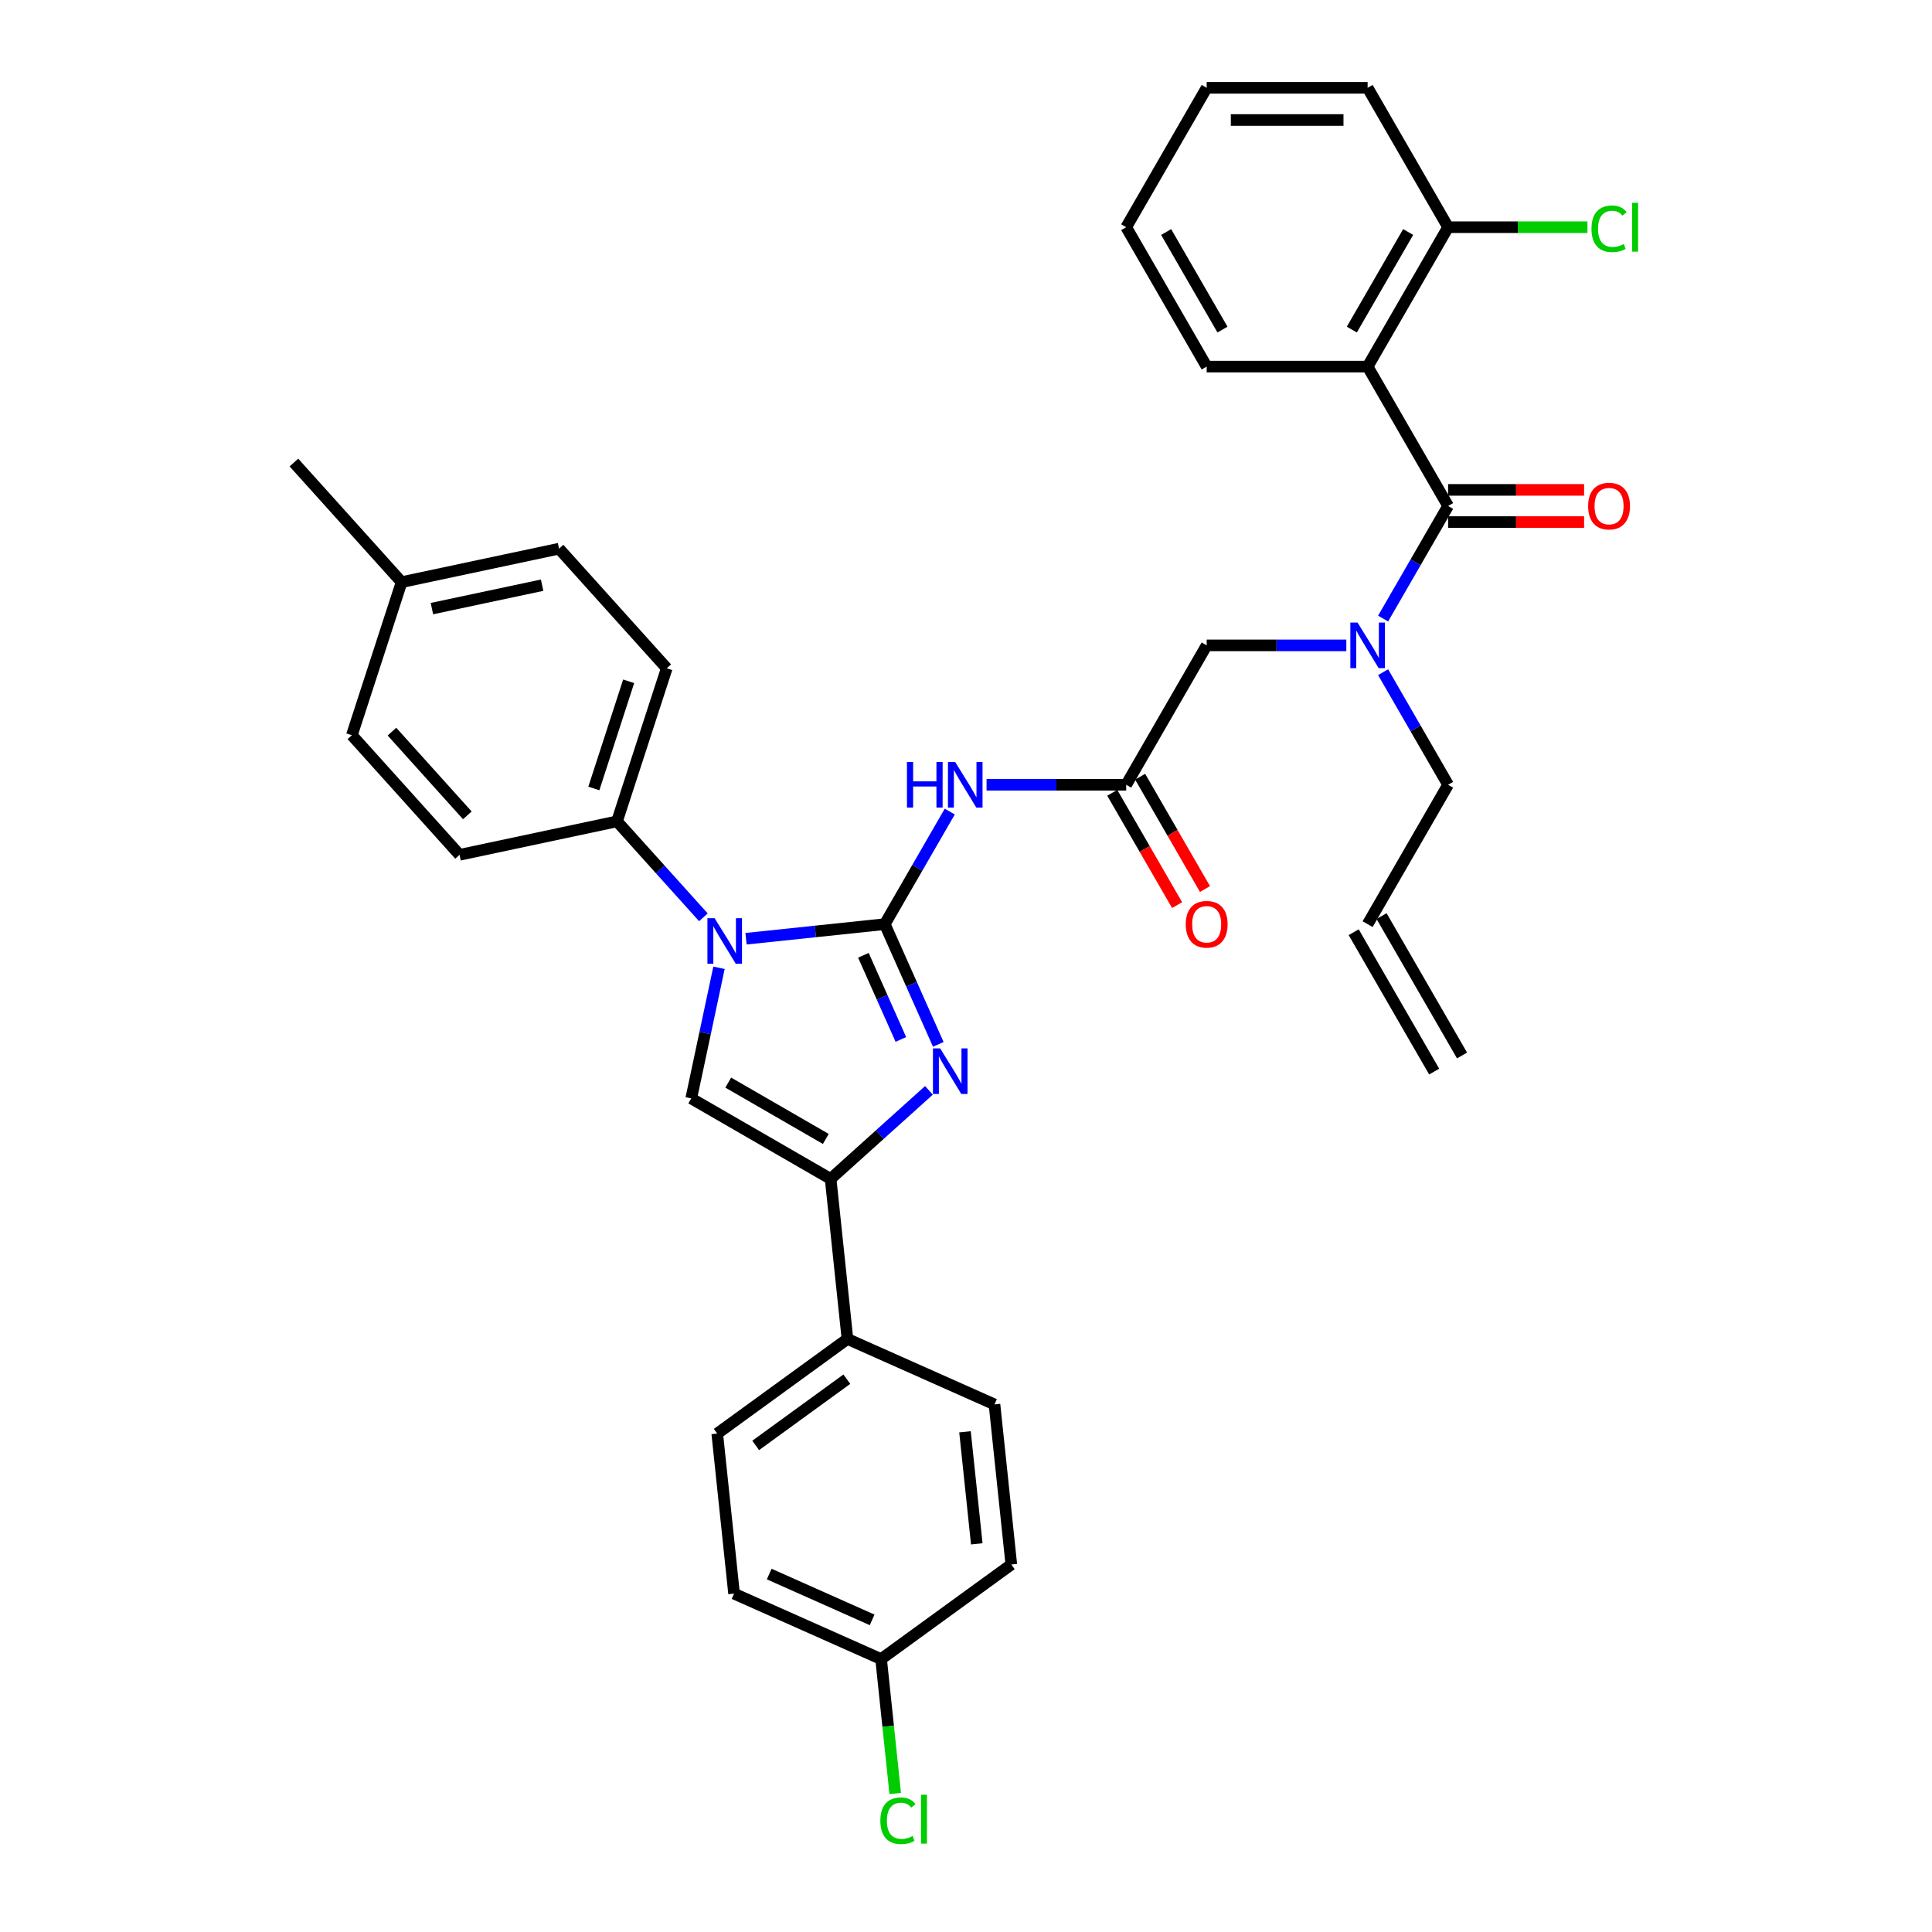<?xml version='1.0' encoding='iso-8859-1'?>
<svg version='1.1' baseProfile='full'
              xmlns='http://www.w3.org/2000/svg'
                      xmlns:rdkit='http://www.rdkit.org/xml'
                      xmlns:xlink='http://www.w3.org/1999/xlink'
                  xml:space='preserve'
width='1000px' height='1000px' viewBox='0 0 1000 1000'>
<!-- END OF HEADER -->
<rect style='opacity:1.0;fill:#FFFFFF;stroke:none' width='1000' height='1000' x='0' y='0'> </rect>
<path class='bond-0' d='M 696.852,334.044 L 660.713,334.044' style='fill:none;fill-rule:evenodd;stroke:#0000FF;stroke-width:6px;stroke-linecap:butt;stroke-linejoin:miter;stroke-opacity:1' />
<path class='bond-0' d='M 660.713,334.044 L 624.573,334.044' style='fill:none;fill-rule:evenodd;stroke:#000000;stroke-width:6px;stroke-linecap:butt;stroke-linejoin:miter;stroke-opacity:1' />
<path class='bond-1' d='M 715.895,320.165 L 732.716,291.031' style='fill:none;fill-rule:evenodd;stroke:#0000FF;stroke-width:6px;stroke-linecap:butt;stroke-linejoin:miter;stroke-opacity:1' />
<path class='bond-1' d='M 732.716,291.031 L 749.536,261.897' style='fill:none;fill-rule:evenodd;stroke:#000000;stroke-width:6px;stroke-linecap:butt;stroke-linejoin:miter;stroke-opacity:1' />
<path class='bond-2' d='M 715.895,347.924 L 732.716,377.058' style='fill:none;fill-rule:evenodd;stroke:#0000FF;stroke-width:6px;stroke-linecap:butt;stroke-linejoin:miter;stroke-opacity:1' />
<path class='bond-2' d='M 732.716,377.058 L 749.536,406.192' style='fill:none;fill-rule:evenodd;stroke:#000000;stroke-width:6px;stroke-linecap:butt;stroke-linejoin:miter;stroke-opacity:1' />
<path class='bond-3' d='M 707.882,189.749 L 749.536,117.602' style='fill:none;fill-rule:evenodd;stroke:#000000;stroke-width:6px;stroke-linecap:butt;stroke-linejoin:miter;stroke-opacity:1' />
<path class='bond-3' d='M 699.701,170.596 L 728.859,120.093' style='fill:none;fill-rule:evenodd;stroke:#000000;stroke-width:6px;stroke-linecap:butt;stroke-linejoin:miter;stroke-opacity:1' />
<path class='bond-4' d='M 707.882,189.749 L 624.573,189.749' style='fill:none;fill-rule:evenodd;stroke:#000000;stroke-width:6px;stroke-linecap:butt;stroke-linejoin:miter;stroke-opacity:1' />
<path class='bond-5' d='M 707.882,189.749 L 749.536,261.897' style='fill:none;fill-rule:evenodd;stroke:#000000;stroke-width:6px;stroke-linecap:butt;stroke-linejoin:miter;stroke-opacity:1' />
<path class='bond-6' d='M 749.536,270.228 L 784.734,270.228' style='fill:none;fill-rule:evenodd;stroke:#000000;stroke-width:6px;stroke-linecap:butt;stroke-linejoin:miter;stroke-opacity:1' />
<path class='bond-6' d='M 784.734,270.228 L 819.932,270.228' style='fill:none;fill-rule:evenodd;stroke:#FF0000;stroke-width:6px;stroke-linecap:butt;stroke-linejoin:miter;stroke-opacity:1' />
<path class='bond-6' d='M 749.536,253.566 L 784.734,253.566' style='fill:none;fill-rule:evenodd;stroke:#000000;stroke-width:6px;stroke-linecap:butt;stroke-linejoin:miter;stroke-opacity:1' />
<path class='bond-6' d='M 784.734,253.566 L 819.932,253.566' style='fill:none;fill-rule:evenodd;stroke:#FF0000;stroke-width:6px;stroke-linecap:butt;stroke-linejoin:miter;stroke-opacity:1' />
<path class='bond-7' d='M 749.536,117.602 L 785.601,117.602' style='fill:none;fill-rule:evenodd;stroke:#000000;stroke-width:6px;stroke-linecap:butt;stroke-linejoin:miter;stroke-opacity:1' />
<path class='bond-7' d='M 785.601,117.602 L 821.665,117.602' style='fill:none;fill-rule:evenodd;stroke:#00CC00;stroke-width:6px;stroke-linecap:butt;stroke-linejoin:miter;stroke-opacity:1' />
<path class='bond-8' d='M 749.536,117.602 L 707.882,45.455' style='fill:none;fill-rule:evenodd;stroke:#000000;stroke-width:6px;stroke-linecap:butt;stroke-linejoin:miter;stroke-opacity:1' />
<path class='bond-9' d='M 756.751,546.321 L 715.097,474.174' style='fill:none;fill-rule:evenodd;stroke:#000000;stroke-width:6px;stroke-linecap:butt;stroke-linejoin:miter;stroke-opacity:1' />
<path class='bond-9' d='M 742.322,554.652 L 700.667,482.505' style='fill:none;fill-rule:evenodd;stroke:#000000;stroke-width:6px;stroke-linecap:butt;stroke-linejoin:miter;stroke-opacity:1' />
<path class='bond-10' d='M 707.882,478.339 L 749.536,406.192' style='fill:none;fill-rule:evenodd;stroke:#000000;stroke-width:6px;stroke-linecap:butt;stroke-linejoin:miter;stroke-opacity:1' />
<path class='bond-11' d='M 510.64,406.192 L 546.78,406.192' style='fill:none;fill-rule:evenodd;stroke:#0000FF;stroke-width:6px;stroke-linecap:butt;stroke-linejoin:miter;stroke-opacity:1' />
<path class='bond-11' d='M 546.78,406.192 L 582.919,406.192' style='fill:none;fill-rule:evenodd;stroke:#000000;stroke-width:6px;stroke-linecap:butt;stroke-linejoin:miter;stroke-opacity:1' />
<path class='bond-12' d='M 491.597,420.071 L 474.777,449.205' style='fill:none;fill-rule:evenodd;stroke:#0000FF;stroke-width:6px;stroke-linecap:butt;stroke-linejoin:miter;stroke-opacity:1' />
<path class='bond-12' d='M 474.777,449.205 L 457.956,478.339' style='fill:none;fill-rule:evenodd;stroke:#000000;stroke-width:6px;stroke-linecap:butt;stroke-linejoin:miter;stroke-opacity:1' />
<path class='bond-13' d='M 575.704,410.357 L 592.486,439.425' style='fill:none;fill-rule:evenodd;stroke:#000000;stroke-width:6px;stroke-linecap:butt;stroke-linejoin:miter;stroke-opacity:1' />
<path class='bond-13' d='M 592.486,439.425 L 609.268,468.492' style='fill:none;fill-rule:evenodd;stroke:#FF0000;stroke-width:6px;stroke-linecap:butt;stroke-linejoin:miter;stroke-opacity:1' />
<path class='bond-13' d='M 590.134,402.026 L 606.916,431.094' style='fill:none;fill-rule:evenodd;stroke:#000000;stroke-width:6px;stroke-linecap:butt;stroke-linejoin:miter;stroke-opacity:1' />
<path class='bond-13' d='M 606.916,431.094 L 623.698,460.161' style='fill:none;fill-rule:evenodd;stroke:#FF0000;stroke-width:6px;stroke-linecap:butt;stroke-linejoin:miter;stroke-opacity:1' />
<path class='bond-14' d='M 582.919,406.192 L 624.573,334.044' style='fill:none;fill-rule:evenodd;stroke:#000000;stroke-width:6px;stroke-linecap:butt;stroke-linejoin:miter;stroke-opacity:1' />
<path class='bond-15' d='M 386.134,485.888 L 422.045,482.114' style='fill:none;fill-rule:evenodd;stroke:#0000FF;stroke-width:6px;stroke-linecap:butt;stroke-linejoin:miter;stroke-opacity:1' />
<path class='bond-15' d='M 422.045,482.114 L 457.956,478.339' style='fill:none;fill-rule:evenodd;stroke:#000000;stroke-width:6px;stroke-linecap:butt;stroke-linejoin:miter;stroke-opacity:1' />
<path class='bond-16' d='M 372.153,500.927 L 364.968,534.731' style='fill:none;fill-rule:evenodd;stroke:#0000FF;stroke-width:6px;stroke-linecap:butt;stroke-linejoin:miter;stroke-opacity:1' />
<path class='bond-16' d='M 364.968,534.731 L 357.783,568.536' style='fill:none;fill-rule:evenodd;stroke:#000000;stroke-width:6px;stroke-linecap:butt;stroke-linejoin:miter;stroke-opacity:1' />
<path class='bond-17' d='M 364.074,474.797 L 341.716,449.967' style='fill:none;fill-rule:evenodd;stroke:#0000FF;stroke-width:6px;stroke-linecap:butt;stroke-linejoin:miter;stroke-opacity:1' />
<path class='bond-17' d='M 341.716,449.967 L 319.359,425.137' style='fill:none;fill-rule:evenodd;stroke:#000000;stroke-width:6px;stroke-linecap:butt;stroke-linejoin:miter;stroke-opacity:1' />
<path class='bond-18' d='M 457.956,478.339 L 471.809,509.453' style='fill:none;fill-rule:evenodd;stroke:#000000;stroke-width:6px;stroke-linecap:butt;stroke-linejoin:miter;stroke-opacity:1' />
<path class='bond-18' d='M 471.809,509.453 L 485.661,540.566' style='fill:none;fill-rule:evenodd;stroke:#0000FF;stroke-width:6px;stroke-linecap:butt;stroke-linejoin:miter;stroke-opacity:1' />
<path class='bond-18' d='M 446.89,494.45 L 456.587,516.23' style='fill:none;fill-rule:evenodd;stroke:#000000;stroke-width:6px;stroke-linecap:butt;stroke-linejoin:miter;stroke-opacity:1' />
<path class='bond-18' d='M 456.587,516.23 L 466.284,538.009' style='fill:none;fill-rule:evenodd;stroke:#0000FF;stroke-width:6px;stroke-linecap:butt;stroke-linejoin:miter;stroke-opacity:1' />
<path class='bond-19' d='M 480.811,564.377 L 455.37,587.284' style='fill:none;fill-rule:evenodd;stroke:#0000FF;stroke-width:6px;stroke-linecap:butt;stroke-linejoin:miter;stroke-opacity:1' />
<path class='bond-19' d='M 455.37,587.284 L 429.93,610.19' style='fill:none;fill-rule:evenodd;stroke:#000000;stroke-width:6px;stroke-linecap:butt;stroke-linejoin:miter;stroke-opacity:1' />
<path class='bond-20' d='M 429.93,610.19 L 438.638,693.042' style='fill:none;fill-rule:evenodd;stroke:#000000;stroke-width:6px;stroke-linecap:butt;stroke-linejoin:miter;stroke-opacity:1' />
<path class='bond-21' d='M 429.93,610.19 L 357.783,568.536' style='fill:none;fill-rule:evenodd;stroke:#000000;stroke-width:6px;stroke-linecap:butt;stroke-linejoin:miter;stroke-opacity:1' />
<path class='bond-21' d='M 427.439,589.512 L 376.936,560.354' style='fill:none;fill-rule:evenodd;stroke:#000000;stroke-width:6px;stroke-linecap:butt;stroke-linejoin:miter;stroke-opacity:1' />
<path class='bond-22' d='M 438.638,693.042 L 371.24,742.01' style='fill:none;fill-rule:evenodd;stroke:#000000;stroke-width:6px;stroke-linecap:butt;stroke-linejoin:miter;stroke-opacity:1' />
<path class='bond-22' d='M 438.322,713.867 L 391.143,748.144' style='fill:none;fill-rule:evenodd;stroke:#000000;stroke-width:6px;stroke-linecap:butt;stroke-linejoin:miter;stroke-opacity:1' />
<path class='bond-23' d='M 438.638,693.042 L 514.745,726.927' style='fill:none;fill-rule:evenodd;stroke:#000000;stroke-width:6px;stroke-linecap:butt;stroke-linejoin:miter;stroke-opacity:1' />
<path class='bond-24' d='M 371.24,742.01 L 379.948,824.862' style='fill:none;fill-rule:evenodd;stroke:#000000;stroke-width:6px;stroke-linecap:butt;stroke-linejoin:miter;stroke-opacity:1' />
<path class='bond-25' d='M 319.359,425.137 L 237.871,442.458' style='fill:none;fill-rule:evenodd;stroke:#000000;stroke-width:6px;stroke-linecap:butt;stroke-linejoin:miter;stroke-opacity:1' />
<path class='bond-26' d='M 319.359,425.137 L 345.103,345.906' style='fill:none;fill-rule:evenodd;stroke:#000000;stroke-width:6px;stroke-linecap:butt;stroke-linejoin:miter;stroke-opacity:1' />
<path class='bond-26' d='M 307.375,408.104 L 325.395,352.642' style='fill:none;fill-rule:evenodd;stroke:#000000;stroke-width:6px;stroke-linecap:butt;stroke-linejoin:miter;stroke-opacity:1' />
<path class='bond-27' d='M 207.87,301.316 L 289.359,283.995' style='fill:none;fill-rule:evenodd;stroke:#000000;stroke-width:6px;stroke-linecap:butt;stroke-linejoin:miter;stroke-opacity:1' />
<path class='bond-27' d='M 223.558,315.016 L 280.6,302.891' style='fill:none;fill-rule:evenodd;stroke:#000000;stroke-width:6px;stroke-linecap:butt;stroke-linejoin:miter;stroke-opacity:1' />
<path class='bond-28' d='M 207.87,301.316 L 152.126,239.406' style='fill:none;fill-rule:evenodd;stroke:#000000;stroke-width:6px;stroke-linecap:butt;stroke-linejoin:miter;stroke-opacity:1' />
<path class='bond-29' d='M 207.87,301.316 L 182.127,380.547' style='fill:none;fill-rule:evenodd;stroke:#000000;stroke-width:6px;stroke-linecap:butt;stroke-linejoin:miter;stroke-opacity:1' />
<path class='bond-30' d='M 237.871,442.458 L 182.127,380.547' style='fill:none;fill-rule:evenodd;stroke:#000000;stroke-width:6px;stroke-linecap:butt;stroke-linejoin:miter;stroke-opacity:1' />
<path class='bond-30' d='M 241.891,422.022 L 202.87,378.685' style='fill:none;fill-rule:evenodd;stroke:#000000;stroke-width:6px;stroke-linecap:butt;stroke-linejoin:miter;stroke-opacity:1' />
<path class='bond-31' d='M 345.103,345.906 L 289.359,283.995' style='fill:none;fill-rule:evenodd;stroke:#000000;stroke-width:6px;stroke-linecap:butt;stroke-linejoin:miter;stroke-opacity:1' />
<path class='bond-32' d='M 514.745,726.927 L 523.453,809.779' style='fill:none;fill-rule:evenodd;stroke:#000000;stroke-width:6px;stroke-linecap:butt;stroke-linejoin:miter;stroke-opacity:1' />
<path class='bond-32' d='M 499.48,741.096 L 505.576,799.093' style='fill:none;fill-rule:evenodd;stroke:#000000;stroke-width:6px;stroke-linecap:butt;stroke-linejoin:miter;stroke-opacity:1' />
<path class='bond-33' d='M 456.055,858.747 L 523.453,809.779' style='fill:none;fill-rule:evenodd;stroke:#000000;stroke-width:6px;stroke-linecap:butt;stroke-linejoin:miter;stroke-opacity:1' />
<path class='bond-34' d='M 456.055,858.747 L 459.71,893.525' style='fill:none;fill-rule:evenodd;stroke:#000000;stroke-width:6px;stroke-linecap:butt;stroke-linejoin:miter;stroke-opacity:1' />
<path class='bond-34' d='M 459.71,893.525 L 463.365,928.303' style='fill:none;fill-rule:evenodd;stroke:#00CC00;stroke-width:6px;stroke-linecap:butt;stroke-linejoin:miter;stroke-opacity:1' />
<path class='bond-35' d='M 456.055,858.747 L 379.948,824.862' style='fill:none;fill-rule:evenodd;stroke:#000000;stroke-width:6px;stroke-linecap:butt;stroke-linejoin:miter;stroke-opacity:1' />
<path class='bond-35' d='M 451.416,838.443 L 398.141,814.724' style='fill:none;fill-rule:evenodd;stroke:#000000;stroke-width:6px;stroke-linecap:butt;stroke-linejoin:miter;stroke-opacity:1' />
<path class='bond-36' d='M 624.573,189.749 L 582.919,117.602' style='fill:none;fill-rule:evenodd;stroke:#000000;stroke-width:6px;stroke-linecap:butt;stroke-linejoin:miter;stroke-opacity:1' />
<path class='bond-36' d='M 632.755,170.596 L 603.597,120.093' style='fill:none;fill-rule:evenodd;stroke:#000000;stroke-width:6px;stroke-linecap:butt;stroke-linejoin:miter;stroke-opacity:1' />
<path class='bond-37' d='M 707.882,45.455 L 624.573,45.455' style='fill:none;fill-rule:evenodd;stroke:#000000;stroke-width:6px;stroke-linecap:butt;stroke-linejoin:miter;stroke-opacity:1' />
<path class='bond-37' d='M 695.386,62.116 L 637.07,62.116' style='fill:none;fill-rule:evenodd;stroke:#000000;stroke-width:6px;stroke-linecap:butt;stroke-linejoin:miter;stroke-opacity:1' />
<path class='bond-38' d='M 582.919,117.602 L 624.573,45.455' style='fill:none;fill-rule:evenodd;stroke:#000000;stroke-width:6px;stroke-linecap:butt;stroke-linejoin:miter;stroke-opacity:1' />
<path  class='atom-0' d='M 702.667 322.248
L 710.398 334.744
Q 711.164 335.977, 712.397 338.21
Q 713.63 340.442, 713.697 340.576
L 713.697 322.248
L 716.829 322.248
L 716.829 345.841
L 713.597 345.841
L 705.299 332.178
Q 704.333 330.579, 703.3 328.746
Q 702.3 326.913, 702 326.347
L 702 345.841
L 698.935 345.841
L 698.935 322.248
L 702.667 322.248
' fill='#0000FF'/>
<path  class='atom-3' d='M 822.015 261.964
Q 822.015 256.299, 824.814 253.133
Q 827.613 249.967, 832.845 249.967
Q 838.077 249.967, 840.876 253.133
Q 843.675 256.299, 843.675 261.964
Q 843.675 267.695, 840.843 270.961
Q 838.01 274.193, 832.845 274.193
Q 827.647 274.193, 824.814 270.961
Q 822.015 267.729, 822.015 261.964
M 832.845 271.527
Q 836.444 271.527, 838.377 269.128
Q 840.343 266.695, 840.343 261.964
Q 840.343 257.332, 838.377 254.999
Q 836.444 252.633, 832.845 252.633
Q 829.246 252.633, 827.28 254.966
Q 825.347 257.298, 825.347 261.964
Q 825.347 266.729, 827.28 269.128
Q 829.246 271.527, 832.845 271.527
' fill='#FF0000'/>
<path  class='atom-5' d='M 823.748 118.418
Q 823.748 112.553, 826.48 109.488
Q 829.246 106.389, 834.478 106.389
Q 839.343 106.389, 841.942 109.821
L 839.743 111.62
Q 837.844 109.121, 834.478 109.121
Q 830.912 109.121, 829.013 111.52
Q 827.147 113.886, 827.147 118.418
Q 827.147 123.084, 829.08 125.483
Q 831.046 127.882, 834.845 127.882
Q 837.444 127.882, 840.476 126.316
L 841.409 128.815
Q 840.176 129.615, 838.31 130.082
Q 836.444 130.548, 834.378 130.548
Q 829.246 130.548, 826.48 127.416
Q 823.748 124.283, 823.748 118.418
' fill='#00CC00'/>
<path  class='atom-5' d='M 844.808 104.956
L 847.874 104.956
L 847.874 130.248
L 844.808 130.248
L 844.808 104.956
' fill='#00CC00'/>
<path  class='atom-8' d='M 469.436 394.395
L 472.635 394.395
L 472.635 404.426
L 484.698 404.426
L 484.698 394.395
L 487.897 394.395
L 487.897 417.988
L 484.698 417.988
L 484.698 407.092
L 472.635 407.092
L 472.635 417.988
L 469.436 417.988
L 469.436 394.395
' fill='#0000FF'/>
<path  class='atom-8' d='M 494.395 394.395
L 502.126 406.892
Q 502.893 408.125, 504.126 410.357
Q 505.359 412.59, 505.425 412.723
L 505.425 394.395
L 508.558 394.395
L 508.558 417.988
L 505.325 417.988
L 497.028 404.326
Q 496.061 402.726, 495.028 400.893
Q 494.029 399.061, 493.729 398.494
L 493.729 417.988
L 490.663 417.988
L 490.663 394.395
L 494.395 394.395
' fill='#0000FF'/>
<path  class='atom-10' d='M 613.743 478.406
Q 613.743 472.741, 616.542 469.575
Q 619.342 466.409, 624.573 466.409
Q 629.805 466.409, 632.604 469.575
Q 635.403 472.741, 635.403 478.406
Q 635.403 484.138, 632.571 487.403
Q 629.738 490.636, 624.573 490.636
Q 619.375 490.636, 616.542 487.403
Q 613.743 484.171, 613.743 478.406
M 624.573 487.97
Q 628.172 487.97, 630.105 485.57
Q 632.071 483.138, 632.071 478.406
Q 632.071 473.774, 630.105 471.441
Q 628.172 469.075, 624.573 469.075
Q 620.974 469.075, 619.008 471.408
Q 617.076 473.741, 617.076 478.406
Q 617.076 483.171, 619.008 485.57
Q 620.974 487.97, 624.573 487.97
' fill='#FF0000'/>
<path  class='atom-12' d='M 369.888 475.251
L 377.62 487.747
Q 378.386 488.98, 379.619 491.213
Q 380.852 493.446, 380.919 493.579
L 380.919 475.251
L 384.051 475.251
L 384.051 498.844
L 380.819 498.844
L 372.521 485.181
Q 371.555 483.582, 370.522 481.749
Q 369.522 479.916, 369.222 479.35
L 369.222 498.844
L 366.156 498.844
L 366.156 475.251
L 369.888 475.251
' fill='#0000FF'/>
<path  class='atom-14' d='M 486.626 542.649
L 494.357 555.145
Q 495.123 556.378, 496.356 558.611
Q 497.589 560.844, 497.656 560.977
L 497.656 542.649
L 500.788 542.649
L 500.788 566.242
L 497.556 566.242
L 489.258 552.579
Q 488.292 550.98, 487.259 549.147
Q 486.259 547.314, 485.959 546.748
L 485.959 566.242
L 482.893 566.242
L 482.893 542.649
L 486.626 542.649
' fill='#0000FF'/>
<path  class='atom-30' d='M 455.665 942.416
Q 455.665 936.551, 458.398 933.485
Q 461.164 930.386, 466.396 930.386
Q 471.261 930.386, 473.86 933.818
L 471.661 935.618
Q 469.761 933.118, 466.396 933.118
Q 462.83 933.118, 460.931 935.518
Q 459.064 937.884, 459.064 942.416
Q 459.064 947.081, 460.997 949.48
Q 462.963 951.88, 466.762 951.88
Q 469.361 951.88, 472.394 950.313
L 473.327 952.813
Q 472.094 953.612, 470.228 954.079
Q 468.362 954.545, 466.296 954.545
Q 461.164 954.545, 458.398 951.413
Q 455.665 948.281, 455.665 942.416
' fill='#00CC00'/>
<path  class='atom-30' d='M 476.726 928.953
L 479.792 928.953
L 479.792 954.246
L 476.726 954.246
L 476.726 928.953
' fill='#00CC00'/>
</svg>
